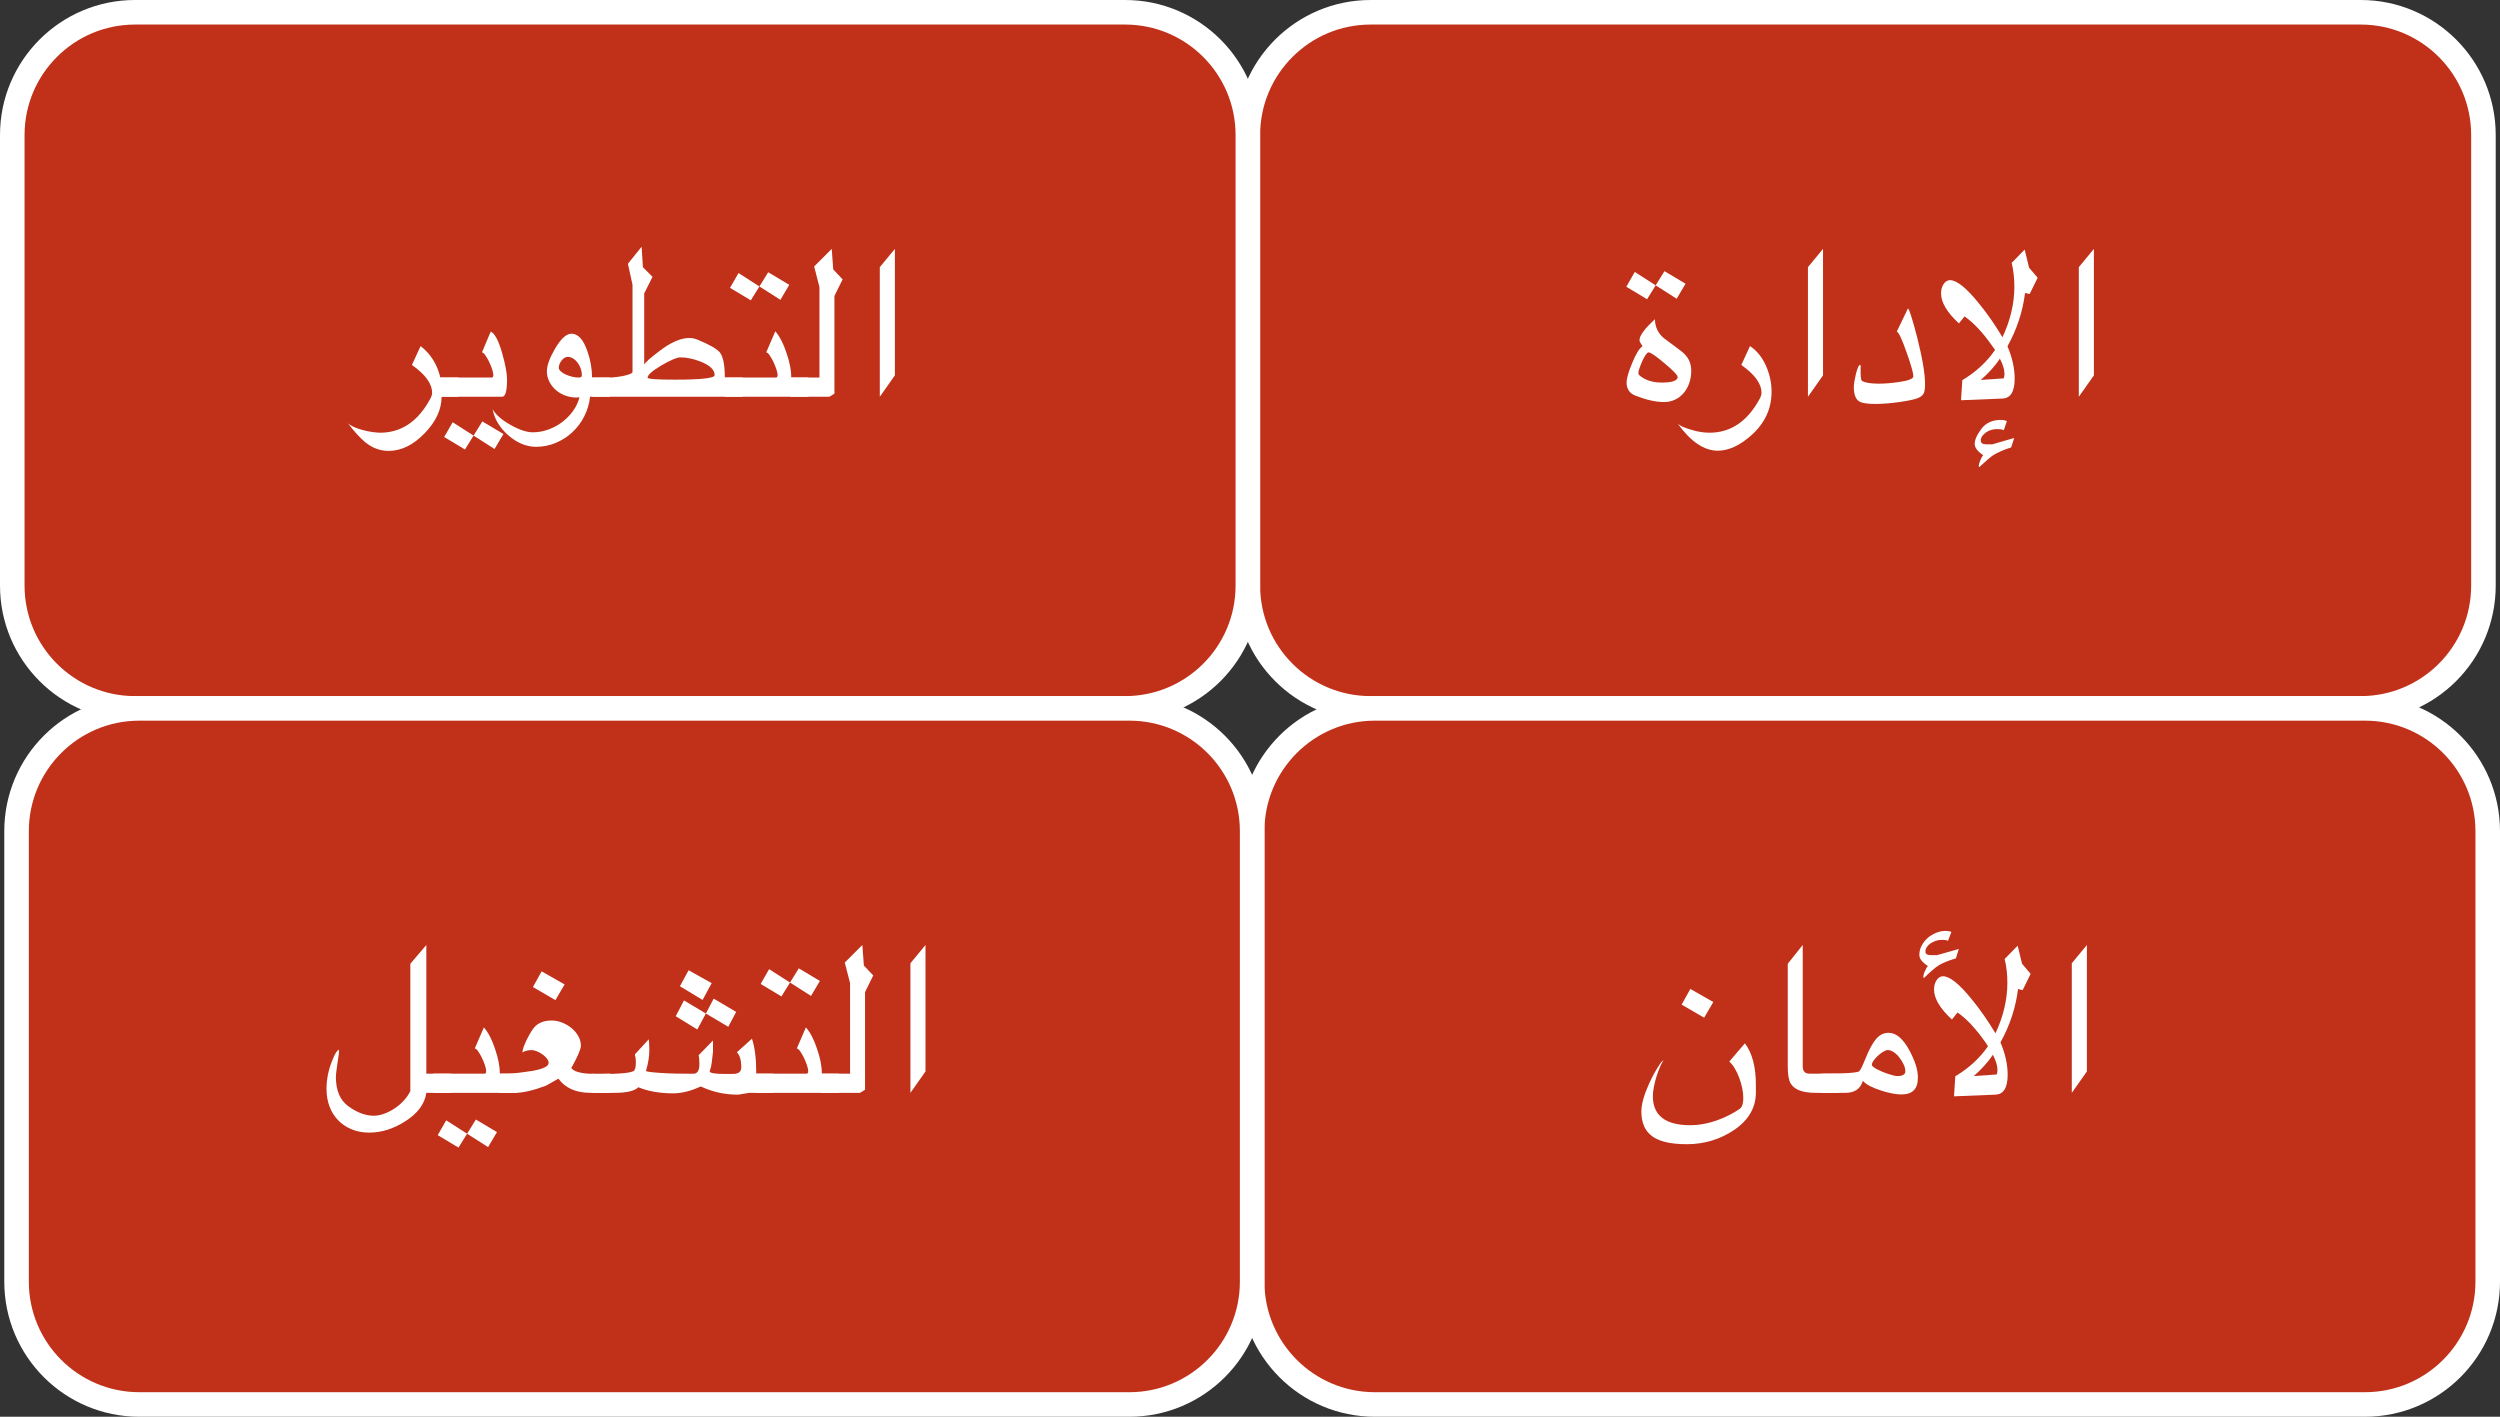 <?xml version="1.0" encoding="UTF-8" standalone="no"?>
<!DOCTYPE svg PUBLIC "-//W3C//DTD SVG 1.1//EN" "http://www.w3.org/Graphics/SVG/1.1/DTD/svg11.dtd">
<svg xmlns="http://www.w3.org/2000/svg" xmlns:xl="http://www.w3.org/1999/xlink" version="1.1" xmlns:dc="http://purl.org/dc/elements/1.1/" viewBox="95.378 171.913 203.609 115.386" width="203.609" height="115.386">
  <rect x="95.378" y="171.913" width="203.609" height="115.386" fill="#333333" stroke="none"/>
  <defs/>
  <g id="OXI" stroke-dasharray="none" stroke-opacity="1" fill-opacity="1" stroke="none" fill="none">
    <title>OXI</title>
    <g id="OXI_Layer_5">
      <title>Layer 5</title>
      <g id="Graphic_1445">
        <path d="M 287.638 172.913 L 207.008 172.913 C 201.485 172.913 197.008 177.391 197.008 182.913 L 197.008 219.606 C 197.008 225.129 201.485 229.606 207.008 229.606 L 287.638 229.606 C 293.161 229.606 297.638 225.129 297.638 219.606 L 297.638 182.913 C 297.638 177.391 293.161 172.913 287.638 172.913 Z" fill="#c13018"/>
        <path d="M 287.638 172.913 L 207.008 172.913 C 201.485 172.913 197.008 177.391 197.008 182.913 L 197.008 219.606 C 197.008 225.129 201.485 229.606 207.008 229.606 L 287.638 229.606 C 293.161 229.606 297.638 225.129 297.638 219.606 L 297.638 182.913 C 297.638 177.391 293.161 172.913 287.638 172.913 Z" stroke="white" stroke-linecap="round" stroke-linejoin="round" stroke-width="2"/>
      </g>
      <g id="Graphic_1444">
        <path d="M 187.008 172.913 L 106.378 172.913 C 100.855 172.913 96.378 177.391 96.378 182.913 L 96.378 219.606 C 96.378 225.129 100.855 229.606 106.378 229.606 L 187.008 229.606 C 192.531 229.606 197.008 225.129 197.008 219.606 L 197.008 182.913 C 197.008 177.391 192.531 172.913 187.008 172.913 Z" fill="#c13018"/>
        <path d="M 187.008 172.913 L 106.378 172.913 C 100.855 172.913 96.378 177.391 96.378 182.913 L 96.378 219.606 C 96.378 225.129 100.855 229.606 106.378 229.606 L 187.008 229.606 C 192.531 229.606 197.008 225.129 197.008 219.606 L 197.008 182.913 C 197.008 177.391 192.531 172.913 187.008 172.913 Z" stroke="white" stroke-linecap="round" stroke-linejoin="round" stroke-width="2"/>
      </g>
      <g id="Graphic_1443">
        <path d="M 287.987 229.606 L 207.357 229.606 C 201.834 229.606 197.357 234.083 197.357 239.606 L 197.357 276.299 C 197.357 281.822 201.834 286.299 207.357 286.299 L 287.987 286.299 C 293.51 286.299 297.987 281.822 297.987 276.299 L 297.987 239.606 C 297.987 234.083 293.51 229.606 287.987 229.606 Z" fill="#c13018"/>
        <path d="M 287.987 229.606 L 207.357 229.606 C 201.834 229.606 197.357 234.083 197.357 239.606 L 197.357 276.299 C 197.357 281.822 201.834 286.299 207.357 286.299 L 287.987 286.299 C 293.51 286.299 297.987 281.822 297.987 276.299 L 297.987 239.606 C 297.987 234.083 293.51 229.606 287.987 229.606 Z" stroke="white" stroke-linecap="round" stroke-linejoin="round" stroke-width="2"/>
      </g>
      <g id="Graphic_1442">
        <path d="M 187.357 229.606 L 106.727 229.606 C 101.204 229.606 96.727 234.083 96.727 239.606 L 96.727 276.299 C 96.727 281.822 101.204 286.299 106.727 286.299 L 187.357 286.299 C 192.88 286.299 197.357 281.822 197.357 276.299 L 197.357 239.606 C 197.357 234.083 192.88 229.606 187.357 229.606 Z" fill="#c13018"/>
        <path d="M 187.357 229.606 L 106.727 229.606 C 101.204 229.606 96.727 234.083 96.727 239.606 L 96.727 276.299 C 96.727 281.822 101.204 286.299 106.727 286.299 L 187.357 286.299 C 192.88 286.299 197.357 281.822 197.357 276.299 L 197.357 239.606 C 197.357 234.083 192.88 229.606 187.357 229.606 Z" stroke="white" stroke-linecap="round" stroke-linejoin="round" stroke-width="2"/>
      </g>
      <g id="Group_1509">
        <title/>
        <g id="Graphic_1504">
          <path d="M 265.342 259.177 L 264.113 260.918 L 264.113 250.364 L 265.342 248.875 Z" fill="white"/>
        </g>
        <g id="Graphic_1505">
          <path d="M 260.761 251.227 L 260.11 252.553 L 259.736 252.464 C 259.546 253.983 259.068 255.431 258.303 256.809 C 258.694 257.731 258.889 258.61 258.889 259.446 C 258.889 260.498 258.558 261.038 257.896 261.065 L 254.519 261.203 L 254.625 259.568 C 255.732 258.906 256.619 258.092 257.286 257.126 L 257.132 256.882 C 256.323 255.716 255.547 254.88 254.804 254.376 L 254.349 254.946 C 253.377 254.045 252.892 253.231 252.892 252.504 C 252.892 252.358 252.91 252.22 252.945 252.089 C 252.98 251.959 253.032 251.844 253.099 251.743 C 253.167 251.643 253.246 251.564 253.335 251.507 C 253.425 251.451 253.519 251.422 253.616 251.422 C 254.175 251.422 254.967 252.059 255.992 253.334 C 256.339 253.757 256.669 254.196 256.981 254.649 C 257.293 255.102 257.598 255.575 257.896 256.069 C 258.542 254.685 258.865 253.315 258.865 251.959 C 258.865 251.27 258.792 250.622 258.645 250.014 L 259.703 248.932 L 260.061 250.405 Z M 254.91 249.201 L 254.674 249.965 C 254.034 250.155 253.559 250.351 253.25 250.551 C 253.125 250.627 252.965 250.749 252.77 250.918 C 252.575 251.086 252.341 251.303 252.07 251.569 C 252.038 251.536 252.021 251.501 252.021 251.463 C 252.021 251.409 252.033 251.338 252.058 251.251 C 252.082 251.164 252.115 251.079 252.155 250.995 C 252.196 250.911 252.237 250.829 252.278 250.751 C 252.318 250.672 252.358 250.619 252.396 250.592 C 251.929 250.294 251.696 249.99 251.696 249.681 C 251.696 249.42 251.758 249.171 251.883 248.932 C 252.008 248.693 252.17 248.486 252.371 248.309 C 252.572 248.133 252.801 247.992 253.059 247.886 C 253.316 247.781 253.581 247.728 253.852 247.728 C 254.02 247.728 254.172 247.755 254.308 247.809 L 254.031 248.541 C 253.966 248.487 253.79 248.46 253.502 248.46 C 253.339 248.46 253.179 248.487 253.022 248.541 C 252.865 248.596 252.724 248.666 252.599 248.753 C 252.474 248.84 252.375 248.94 252.302 249.054 C 252.229 249.168 252.192 249.285 252.192 249.404 C 252.192 249.605 252.339 249.705 252.632 249.705 L 253.128 249.705 Z M 258.059 259.055 C 258.059 258.708 257.934 258.295 257.685 257.818 C 257.305 258.393 256.787 258.971 256.131 259.551 L 258.002 259.421 C 258.04 259.296 258.059 259.174 258.059 259.055 Z" fill="white"/>
        </g>
        <g id="Graphic_1506">
          <path d="M 251.574 259.722 C 251.574 260.606 251.129 261.049 250.239 261.049 C 249.783 261.049 249.222 260.94 248.555 260.723 C 247.833 260.49 247.348 260.229 247.098 259.942 C 246.897 260.593 246.425 260.918 245.682 260.918 L 243.664 260.918 L 243.664 259.356 C 245.574 259.356 246.618 259.291 246.797 259.161 C 246.895 259.079 247.057 258.754 247.285 258.184 C 247.448 257.777 247.604 257.437 247.753 257.163 C 247.902 256.889 248.052 256.668 248.201 256.5 C 248.35 256.332 248.506 256.211 248.669 256.138 C 248.831 256.064 249.008 256.028 249.198 256.028 C 249.805 256.028 250.367 256.502 250.882 257.452 C 251.11 257.875 251.285 258.275 251.407 258.652 C 251.529 259.029 251.585 259.386 251.574 259.722 Z M 250.556 259.161 C 250.556 258.987 250.509 258.8 250.414 258.599 C 250.319 258.399 250.204 258.211 250.068 258.038 C 249.933 257.864 249.781 257.72 249.613 257.606 C 249.444 257.493 249.282 257.436 249.124 257.436 C 249.021 257.436 248.896 257.48 248.75 257.57 C 248.604 257.659 248.462 257.767 248.327 257.891 C 248.191 258.016 248.075 258.146 247.977 258.282 C 247.879 258.418 247.83 258.537 247.83 258.64 C 247.83 258.689 247.871 258.746 247.953 258.811 C 248.034 258.876 248.14 258.942 248.27 259.01 C 248.4 259.078 248.544 259.144 248.701 259.21 C 248.858 259.275 249.013 259.332 249.165 259.38 C 249.317 259.429 249.458 259.47 249.588 259.503 C 249.718 259.535 249.824 259.551 249.905 259.551 C 250.339 259.551 250.556 259.421 250.556 259.161 Z" fill="white"/>
        </g>
        <g id="Graphic_1507">
          <path d="M 245.129 260.918 L 243.265 260.918 C 242.739 260.918 242.306 260.857 241.967 260.735 C 241.628 260.613 241.379 260.421 241.219 260.158 C 241.059 259.894 240.979 259.429 240.979 258.762 L 240.979 250.405 L 242.199 248.875 L 242.199 258.762 C 242.199 259.158 242.384 259.356 242.753 259.356 L 245.129 259.356 Z" fill="white"/>
        </g>
        <g id="Graphic_1508">
          <path d="M 238.383 260.267 L 238.383 260.886 C 238.383 261.499 238.236 262.06 237.943 262.57 C 237.651 263.08 237.208 263.536 236.617 263.937 C 236.037 264.328 235.425 264.62 234.782 264.812 C 234.139 265.005 233.465 265.101 232.76 265.101 C 232.114 265.101 231.558 265.048 231.092 264.942 C 230.625 264.837 230.241 264.674 229.94 264.454 C 229.639 264.234 229.417 263.956 229.273 263.62 C 229.129 263.284 229.057 262.888 229.057 262.432 C 229.057 261.857 229.261 261.116 229.668 260.21 C 229.934 259.603 230.267 259.006 230.669 258.42 L 230.88 258.233 C 230.804 258.331 230.709 258.508 230.595 258.766 C 230.481 259.024 230.38 259.296 230.29 259.584 C 230.201 259.871 230.129 260.158 230.075 260.442 C 230.02 260.727 229.993 260.975 229.993 261.187 C 229.993 262.766 231.013 263.555 233.053 263.555 C 233.628 263.555 234.225 263.463 234.843 263.278 C 235.462 263.094 236.064 262.831 236.65 262.489 C 236.818 262.391 236.949 262.307 237.044 262.237 C 237.139 262.166 237.203 262.096 237.236 262.025 C 237.317 261.846 237.358 261.616 237.358 261.333 C 237.358 261.084 237.328 260.815 237.268 260.528 C 237.208 260.24 237.127 259.96 237.024 259.686 C 236.921 259.412 236.8 259.158 236.662 258.925 C 236.524 258.692 236.376 258.507 236.218 258.371 L 237.488 256.882 C 238.085 257.674 238.383 258.803 238.383 260.267 Z M 234.916 253.522 L 234.168 254.799 L 232.337 253.733 L 233.045 252.456 Z" fill="white"/>
        </g>
      </g>
      <g id="Group_1516">
        <title/>
        <g id="Graphic_1510">
          <path d="M 265.913 202.484 L 264.684 204.226 L 264.684 193.671 L 265.913 192.182 Z" fill="white"/>
        </g>
        <g id="Graphic_1511">
          <path d="M 261.331 194.534 L 260.68 195.86 L 260.306 195.771 C 260.116 197.29 259.639 198.738 258.874 200.116 C 259.265 201.038 259.46 201.917 259.46 202.753 C 259.46 203.805 259.129 204.345 258.467 204.372 L 255.09 204.51 L 255.196 202.875 C 256.303 202.213 257.192 201.391 257.865 200.409 L 257.702 200.189 C 256.894 199.023 256.118 198.188 255.375 197.683 L 254.919 198.253 C 253.948 197.352 253.463 196.538 253.463 195.811 C 253.463 195.665 253.48 195.527 253.515 195.396 C 253.551 195.266 253.602 195.151 253.67 195.051 C 253.738 194.95 253.816 194.872 253.906 194.815 C 253.996 194.758 254.089 194.729 254.187 194.729 C 254.746 194.729 255.538 195.367 256.563 196.641 C 256.91 197.065 257.24 197.503 257.552 197.956 C 257.864 198.409 258.169 198.882 258.467 199.376 C 259.113 197.992 259.435 196.622 259.435 195.266 C 259.435 194.577 259.362 193.929 259.216 193.321 L 260.274 192.239 L 260.632 193.712 Z M 259.419 207.586 L 259.175 208.351 C 258.849 208.454 258.573 208.557 258.345 208.66 C 258.117 208.763 257.919 208.864 257.751 208.962 C 257.523 209.103 257.13 209.436 256.571 209.962 L 256.53 209.873 C 256.53 209.829 256.543 209.763 256.567 209.674 C 256.591 209.584 256.623 209.493 256.661 209.401 C 256.699 209.309 256.738 209.225 256.779 209.149 C 256.819 209.073 256.859 209.018 256.897 208.986 C 256.435 208.677 256.205 208.37 256.205 208.066 C 256.205 207.725 256.397 207.301 256.783 206.797 C 257.141 206.341 257.661 206.113 258.345 206.113 C 258.529 206.113 258.689 206.146 258.825 206.211 L 258.573 206.96 C 258.519 206.895 258.329 206.862 258.003 206.862 C 257.846 206.862 257.691 206.885 257.539 206.931 C 257.387 206.977 257.249 207.044 257.124 207.131 C 257 207.217 256.898 207.316 256.819 207.428 C 256.741 207.539 256.701 207.66 256.701 207.79 C 256.701 207.996 256.848 208.099 257.141 208.099 L 257.653 208.099 C 257.93 208.018 258.215 207.933 258.508 207.847 C 258.801 207.76 259.104 207.673 259.419 207.586 Z M 258.63 202.362 C 258.63 202.015 258.505 201.603 258.255 201.125 C 257.876 201.7 257.358 202.278 256.701 202.858 L 258.573 202.728 C 258.611 202.603 258.63 202.481 258.63 202.362 Z" fill="white"/>
        </g>
        <g id="Graphic_1512">
          <path d="M 252.161 203.216 C 252.161 203.455 252.143 203.649 252.108 203.798 C 252.072 203.947 251.99 204.074 251.859 204.177 C 251.729 204.28 251.534 204.365 251.274 204.433 C 251.013 204.501 250.652 204.57 250.191 204.641 C 249.421 204.754 248.727 204.811 248.108 204.811 C 247.463 204.811 247.029 204.744 246.806 204.608 C 246.508 204.429 246.359 204.033 246.359 203.42 C 246.359 203.328 246.375 203.18 246.407 202.976 C 246.44 202.773 246.481 202.572 246.529 202.374 C 246.578 202.176 246.634 202.003 246.696 201.853 C 246.759 201.704 246.82 201.63 246.879 201.63 C 246.89 201.63 246.901 201.632 246.912 201.638 L 246.912 202.24 C 246.912 202.652 246.953 202.886 247.034 202.94 C 247.294 203.086 247.745 203.16 248.385 203.16 C 248.607 203.16 248.849 203.15 249.109 203.131 C 249.369 203.112 249.654 203.081 249.963 203.037 C 250.793 202.924 251.208 202.766 251.208 202.565 C 251.208 202.294 251.024 201.641 250.655 200.604 C 250.275 199.525 250.01 198.963 249.858 198.92 L 250.769 197.032 C 250.867 197.059 251.119 197.854 251.526 199.416 C 251.949 201.093 252.161 202.359 252.161 203.216 Z" fill="white"/>
        </g>
        <g id="Graphic_1513">
          <path d="M 243.852 202.484 L 242.623 204.226 L 242.623 193.671 L 243.852 192.182 Z" fill="white"/>
        </g>
        <g id="Graphic_1514">
          <path d="M 239.661 203.81 C 239.661 205.199 239.114 206.382 238.018 207.358 C 237.074 208.199 236.162 208.62 235.284 208.62 C 234.171 208.62 233.086 207.89 232.029 206.431 C 232.121 206.501 232.24 206.577 232.387 206.659 C 232.739 206.805 233.1 206.923 233.469 207.013 C 233.838 207.102 234.215 207.15 234.6 207.155 C 236.358 207.155 237.736 206.208 238.734 204.315 C 238.804 204.174 238.84 204.036 238.84 203.9 C 238.84 203.162 238.292 202.408 237.196 201.638 L 237.904 200.1 C 238.164 200.268 238.403 200.484 238.62 200.747 C 238.837 201.01 239.023 201.308 239.177 201.642 C 239.332 201.976 239.451 202.327 239.535 202.696 C 239.619 203.065 239.661 203.436 239.661 203.81 Z" fill="white"/>
        </g>
        <g id="Graphic_1515">
          <path d="M 233.119 202.094 C 233.119 202.462 233.065 202.803 232.956 203.115 C 232.848 203.427 232.694 203.698 232.496 203.929 C 232.298 204.159 232.064 204.338 231.793 204.466 C 231.521 204.593 231.223 204.657 230.897 204.657 C 230.236 204.657 229.46 204.483 228.57 204.136 C 228.093 203.946 227.854 203.591 227.854 203.07 C 227.854 202.734 228.006 202.202 228.31 201.475 C 228.624 200.71 228.906 200.257 229.156 200.116 C 228.988 199.877 228.904 199.712 228.904 199.62 C 228.904 199.245 229.324 198.676 230.165 197.911 C 230.165 198.226 230.229 198.516 230.356 198.782 C 230.484 199.047 230.675 199.283 230.93 199.49 C 230.946 199.495 230.987 199.523 231.052 199.575 C 231.117 199.627 231.2 199.689 231.3 199.762 C 231.401 199.835 231.506 199.913 231.618 199.994 C 231.729 200.075 231.836 200.155 231.939 200.234 C 232.042 200.313 232.13 200.381 232.203 200.438 C 232.277 200.494 232.324 200.531 232.346 200.547 C 232.861 200.949 233.119 201.464 233.119 202.094 Z M 232.012 202.614 C 232.012 202.468 231.66 202.099 230.954 201.508 C 230.244 200.911 229.81 200.613 229.652 200.613 C 229.582 200.613 229.498 200.684 229.4 200.828 C 229.303 200.972 229.212 201.139 229.128 201.329 C 229.043 201.518 228.97 201.704 228.908 201.886 C 228.845 202.068 228.814 202.197 228.814 202.273 C 228.814 202.338 228.828 202.395 228.855 202.443 C 229.321 202.861 229.937 203.07 230.702 203.07 C 231.576 203.07 232.012 202.918 232.012 202.614 Z M 231.931 196.243 L 230.222 195.152 L 230.938 193.997 L 232.655 195.022 Z M 227.83 195.266 L 228.521 194.062 L 230.222 195.152 L 229.522 196.283 Z" fill="white"/>
        </g>
      </g>
      <g id="Group_1524">
        <title/>
        <g id="Graphic_1517">
          <path d="M 168.261 202.484 L 167.032 204.226 L 167.032 193.671 L 168.261 192.182 Z" fill="white"/>
        </g>
        <g id="Graphic_1518">
          <path d="M 164.005 194.664 L 163.338 196.015 L 163.338 203.973 L 162.923 204.226 L 159.749 204.226 L 159.749 202.663 L 162.117 202.663 L 162.117 195.291 L 161.686 193.614 L 163.118 192.182 L 163.24 193.858 Z" fill="white"/>
        </g>
        <g id="Graphic_1519">
          <path d="M 161.214 204.226 L 154.411 204.226 L 154.411 202.663 L 158.578 202.663 C 158.664 202.663 158.708 202.59 158.708 202.443 C 158.708 202.335 158.674 202.179 158.606 201.976 C 158.538 201.772 158.456 201.57 158.358 201.369 C 158.26 201.169 158.159 200.992 158.053 200.84 C 157.947 200.688 157.856 200.613 157.78 200.613 L 158.521 198.895 C 158.879 199.302 159.185 199.896 159.44 200.678 C 159.695 201.421 159.823 202.083 159.823 202.663 L 161.214 202.663 Z M 158.936 196.332 L 157.227 195.242 L 157.943 194.086 L 159.66 195.112 Z M 154.834 195.356 L 155.526 194.151 L 157.227 195.242 L 156.527 196.373 Z" fill="white"/>
        </g>
        <g id="Graphic_1520">
          <path d="M 155.868 204.226 L 143.629 204.226 L 143.629 202.663 L 144.882 202.663 C 145.088 202.663 145.311 202.65 145.55 202.622 C 145.788 202.595 146.005 202.56 146.201 202.517 C 146.396 202.473 146.56 202.424 146.693 202.37 C 146.826 202.316 146.892 202.262 146.892 202.207 L 146.892 195.103 L 146.518 193.395 L 147.633 192.011 L 147.739 193.671 L 148.52 194.461 L 147.844 195.811 L 147.844 201.613 C 147.909 201.451 148.316 201.084 149.065 200.515 C 149.998 199.799 150.815 199.441 151.514 199.441 C 151.748 199.441 151.973 199.487 152.19 199.579 C 153.183 199.986 153.793 200.339 154.021 200.637 C 154.281 200.99 154.411 201.665 154.411 202.663 L 155.868 202.663 Z M 153.581 202.468 C 153.581 202.034 153.204 201.668 152.45 201.369 C 151.859 201.136 151.305 201.019 150.79 201.019 C 150.508 201.019 149.995 201.236 149.252 201.67 C 148.498 202.115 148.121 202.449 148.121 202.671 C 148.121 202.78 148.853 202.834 150.318 202.834 C 152.494 202.834 153.581 202.712 153.581 202.468 Z" fill="white"/>
        </g>
        <g id="Graphic_1521">
          <path d="M 145.045 204.226 L 143.434 204.226 C 143.374 204.79 143.218 205.32 142.966 205.816 C 142.714 206.313 142.391 206.744 141.998 207.11 C 141.604 207.476 141.154 207.767 140.647 207.981 C 140.14 208.195 139.604 208.302 139.04 208.302 C 138.248 208.302 137.494 207.99 136.777 207.367 C 136.072 206.748 135.646 206.037 135.5 205.235 C 135.739 205.674 136.216 206.097 136.932 206.504 C 137.654 206.916 138.269 207.122 138.779 207.122 C 139.197 207.122 139.611 207.049 140.02 206.903 C 140.43 206.756 140.805 206.556 141.147 206.301 C 141.489 206.046 141.786 205.744 142.038 205.397 C 142.291 205.05 142.468 204.673 142.571 204.266 C 142.495 204.282 142.422 204.291 142.352 204.291 C 142.015 204.291 141.699 204.235 141.404 204.124 C 141.108 204.013 140.85 203.859 140.631 203.664 C 140.411 203.469 140.237 203.241 140.11 202.981 C 139.982 202.72 139.918 202.441 139.918 202.142 C 139.918 201.681 140.138 201.074 140.578 200.32 C 141.055 199.5 141.503 199.091 141.92 199.091 C 142.463 199.091 142.897 199.571 143.222 200.531 C 143.472 201.247 143.597 201.958 143.597 202.663 L 145.045 202.663 Z M 142.767 202.468 C 142.767 202.294 142.737 202.119 142.677 201.943 C 142.617 201.767 142.535 201.607 142.429 201.463 C 142.323 201.319 142.2 201.202 142.059 201.113 C 141.918 201.023 141.768 200.979 141.611 200.979 C 141.513 200.979 141.423 201.007 141.338 201.064 C 141.254 201.121 141.178 201.193 141.111 201.28 C 141.043 201.367 140.989 201.462 140.948 201.565 C 140.907 201.668 140.887 201.765 140.887 201.858 C 140.887 201.961 140.942 202.062 141.054 202.163 C 141.165 202.263 141.303 202.35 141.469 202.423 C 141.634 202.496 141.81 202.555 141.998 202.598 C 142.185 202.641 142.357 202.663 142.514 202.663 C 142.683 202.663 142.767 202.598 142.767 202.468 Z" fill="white"/>
        </g>
        <g id="Graphic_1522">
          <path d="M 136.672 202.818 C 136.672 203.756 136.541 204.226 136.281 204.226 L 131.26 204.226 L 131.26 202.663 L 135.427 202.663 C 135.513 202.663 135.557 202.59 135.557 202.443 C 135.557 202.335 135.523 202.179 135.455 201.976 C 135.387 201.772 135.305 201.57 135.207 201.369 C 135.109 201.169 135.008 200.992 134.902 200.84 C 134.796 200.688 134.705 200.613 134.629 200.613 L 135.345 198.92 C 135.676 199.066 135.988 199.658 136.281 200.694 C 136.541 201.611 136.672 202.319 136.672 202.818 Z M 135.654 208.481 L 133.946 207.391 L 134.662 206.235 L 136.379 207.261 Z M 131.553 207.505 L 132.245 206.301 L 133.946 207.391 L 133.246 208.522 Z" fill="white"/>
        </g>
        <g id="Graphic_1523">
          <path d="M 132.717 204.226 L 131.342 204.226 C 131.342 205.262 130.881 206.254 129.958 207.204 C 129.031 208.159 128.054 208.636 127.029 208.636 C 126.324 208.636 125.678 208.392 125.092 207.904 C 124.918 207.757 124.714 207.558 124.478 207.306 C 124.242 207.053 123.985 206.743 123.709 206.374 C 123.796 206.466 123.939 206.561 124.14 206.659 C 124.346 206.762 124.604 206.854 124.913 206.935 C 125.201 207.011 125.461 207.065 125.694 207.098 C 125.928 207.131 126.139 207.15 126.329 207.155 C 128.087 207.155 129.465 206.208 130.463 204.315 C 130.533 204.174 130.569 204.036 130.569 203.9 C 130.569 203.162 130.021 202.408 128.925 201.638 L 129.633 200.1 C 130.447 200.729 130.984 201.584 131.244 202.663 L 132.717 202.663 Z" fill="white"/>
        </g>
      </g>
      <g id="Group_1532">
        <title/>
        <g id="Graphic_1525">
          <path d="M 170.754 259.177 L 169.526 260.918 L 169.526 250.364 L 170.754 248.875 Z" fill="white"/>
        </g>
        <g id="Graphic_1526">
          <path d="M 166.498 251.357 L 165.831 252.708 L 165.831 260.666 L 165.416 260.918 L 162.243 260.918 L 162.243 259.356 L 164.611 259.356 L 164.611 251.984 L 164.179 250.307 L 165.611 248.875 L 165.734 250.551 Z" fill="white"/>
        </g>
        <g id="Graphic_1527">
          <path d="M 163.707 260.918 L 156.904 260.918 L 156.904 259.356 L 161.071 259.356 C 161.158 259.356 161.201 259.283 161.201 259.136 C 161.201 259.028 161.167 258.872 161.099 258.668 C 161.031 258.465 160.949 258.263 160.851 258.062 C 160.753 257.861 160.652 257.685 160.546 257.533 C 160.44 257.381 160.349 257.305 160.273 257.305 L 161.014 255.588 C 161.372 255.995 161.678 256.589 161.933 257.37 C 162.188 258.114 162.316 258.776 162.316 259.356 L 163.707 259.356 Z M 161.429 253.025 L 159.72 251.935 L 160.436 250.779 L 162.153 251.804 Z M 157.328 252.049 L 158.019 250.844 L 159.72 251.935 L 159.02 253.066 Z" fill="white"/>
        </g>
        <g id="Graphic_1528">
          <path d="M 158.377 260.918 L 156.424 260.918 C 156.386 260.918 156.323 260.927 156.233 260.943 C 156.144 260.959 156.049 260.975 155.948 260.992 C 155.848 261.008 155.753 261.024 155.663 261.041 C 155.574 261.057 155.502 261.065 155.448 261.065 C 154.401 261.065 153.4 260.842 152.445 260.398 C 151.648 260.772 150.896 260.959 150.191 260.959 C 149.111 260.959 148.17 260.794 147.367 260.463 C 147.064 260.767 146.421 260.918 145.439 260.918 L 143.649 260.918 L 143.649 259.356 C 143.687 259.378 143.828 259.389 144.072 259.389 C 145.889 259.389 146.876 259.291 147.034 259.096 C 147.121 258.987 147.164 258.759 147.164 258.412 C 147.164 258.19 147.137 257.981 147.083 257.786 L 148.214 256.557 C 148.225 256.644 148.235 256.76 148.246 256.907 C 148.257 257.053 148.262 257.229 148.262 257.436 C 148.262 257.951 148.173 258.51 147.994 259.112 L 147.994 259.128 C 147.994 259.161 148.1 259.191 148.311 259.218 C 148.523 259.245 148.806 259.271 149.162 259.295 C 149.517 259.319 149.928 259.337 150.394 259.348 C 150.861 259.359 151.344 259.364 151.843 259.364 C 152.174 259.364 152.339 259.106 152.339 258.591 C 152.339 258.233 152.318 257.989 152.274 257.859 L 153.446 256.654 L 153.446 257.574 C 153.413 257.872 153.382 258.15 153.352 258.408 C 153.323 258.666 153.267 258.909 153.186 259.136 L 153.177 259.161 C 153.177 259.307 153.603 259.38 154.455 259.38 C 154.976 259.38 155.25 259.375 155.277 259.364 C 155.592 259.31 155.749 259.139 155.749 258.852 C 155.749 258.255 155.63 257.842 155.391 257.615 L 156.62 256.508 C 156.853 257.197 156.97 258.13 156.97 259.307 L 156.945 259.356 L 158.377 259.356 Z M 153.34 251.984 L 152.6 253.351 L 150.753 252.236 L 151.46 250.934 Z M 150.411 254.677 L 151.086 253.391 L 152.868 254.457 L 152.168 255.759 Z M 154.691 255.54 L 152.868 254.457 L 153.503 253.245 L 155.334 254.327 Z" fill="white"/>
        </g>
        <g id="Graphic_1529">
          <path d="M 145.105 260.918 L 143.486 260.918 C 142.292 260.918 141.416 260.533 140.857 259.763 L 139.848 260.333 C 138.812 260.723 137.977 260.918 137.342 260.918 L 136.016 260.918 L 136.016 259.356 C 136.591 259.356 136.985 259.348 137.2 259.332 C 137.414 259.315 137.931 259.248 138.75 259.128 C 139.623 258.971 140.06 258.754 140.06 258.477 C 140.06 258.358 140.01 258.236 139.909 258.111 C 139.809 257.986 139.687 257.874 139.543 257.773 C 139.399 257.673 139.248 257.592 139.088 257.529 C 138.927 257.467 138.791 257.436 138.677 257.436 C 138.378 257.436 138.129 257.501 137.928 257.631 C 137.928 257.403 138.058 257.029 138.319 256.508 C 138.584 255.982 138.815 255.632 139.01 255.458 C 139.336 255.171 139.767 255.027 140.304 255.027 C 140.597 255.027 140.885 255.084 141.167 255.198 C 141.449 255.312 141.704 255.462 141.932 255.649 C 142.159 255.837 142.343 256.055 142.481 256.305 C 142.619 256.554 142.688 256.812 142.688 257.078 C 142.688 257.354 142.428 257.962 141.907 258.9 C 142.108 259.172 142.618 259.326 143.437 259.364 C 143.432 259.359 143.988 259.356 145.105 259.356 Z M 141.362 252.089 L 140.613 253.367 L 138.782 252.301 L 139.49 251.023 Z" fill="white"/>
        </g>
        <g id="Graphic_1530">
          <path d="M 137.48 260.918 L 130.677 260.918 L 130.677 259.356 L 134.844 259.356 C 134.931 259.356 134.974 259.283 134.974 259.136 C 134.974 259.028 134.94 258.872 134.872 258.668 C 134.805 258.465 134.722 258.263 134.624 258.062 C 134.526 257.861 134.425 257.685 134.319 257.533 C 134.213 257.381 134.122 257.305 134.046 257.305 L 134.787 255.588 C 135.145 255.995 135.451 256.589 135.706 257.37 C 135.961 258.114 136.089 258.776 136.089 259.356 L 137.48 259.356 Z M 135.129 265.337 L 133.42 264.247 L 134.136 263.091 L 135.853 264.116 Z M 131.027 264.361 L 131.719 263.156 L 133.42 264.247 L 132.72 265.378 Z" fill="white"/>
        </g>
        <g id="Graphic_1531">
          <path d="M 132.126 260.918 L 130.1 260.918 C 129.97 261.83 129.384 262.611 128.342 263.262 C 127.398 263.859 126.432 264.157 125.445 264.157 C 124.924 264.157 124.451 264.069 124.025 263.893 C 123.599 263.716 123.233 263.472 122.927 263.16 C 122.62 262.848 122.384 262.475 122.219 262.041 C 122.053 261.607 121.97 261.13 121.97 260.609 C 121.97 259.85 122.114 259.104 122.402 258.371 C 122.532 258.03 122.647 257.784 122.748 257.635 C 122.848 257.486 122.931 257.411 122.996 257.411 C 122.996 257.514 122.982 257.669 122.955 257.875 C 122.928 258.081 122.897 258.297 122.861 258.522 C 122.826 258.747 122.796 258.961 122.772 259.165 C 122.748 259.368 122.735 259.524 122.735 259.633 C 122.735 260.707 123.061 261.491 123.712 261.984 C 124.433 262.516 125.136 262.782 125.819 262.782 C 126.096 262.782 126.386 262.725 126.69 262.611 C 126.994 262.497 127.281 262.348 127.553 262.163 C 127.824 261.979 128.069 261.765 128.289 261.521 C 128.509 261.276 128.678 261.027 128.798 260.772 L 128.798 250.405 L 130.1 248.875 L 130.1 259.356 L 132.126 259.356 Z" fill="white"/>
        </g>
      </g>
    </g>
  </g>
</svg>
